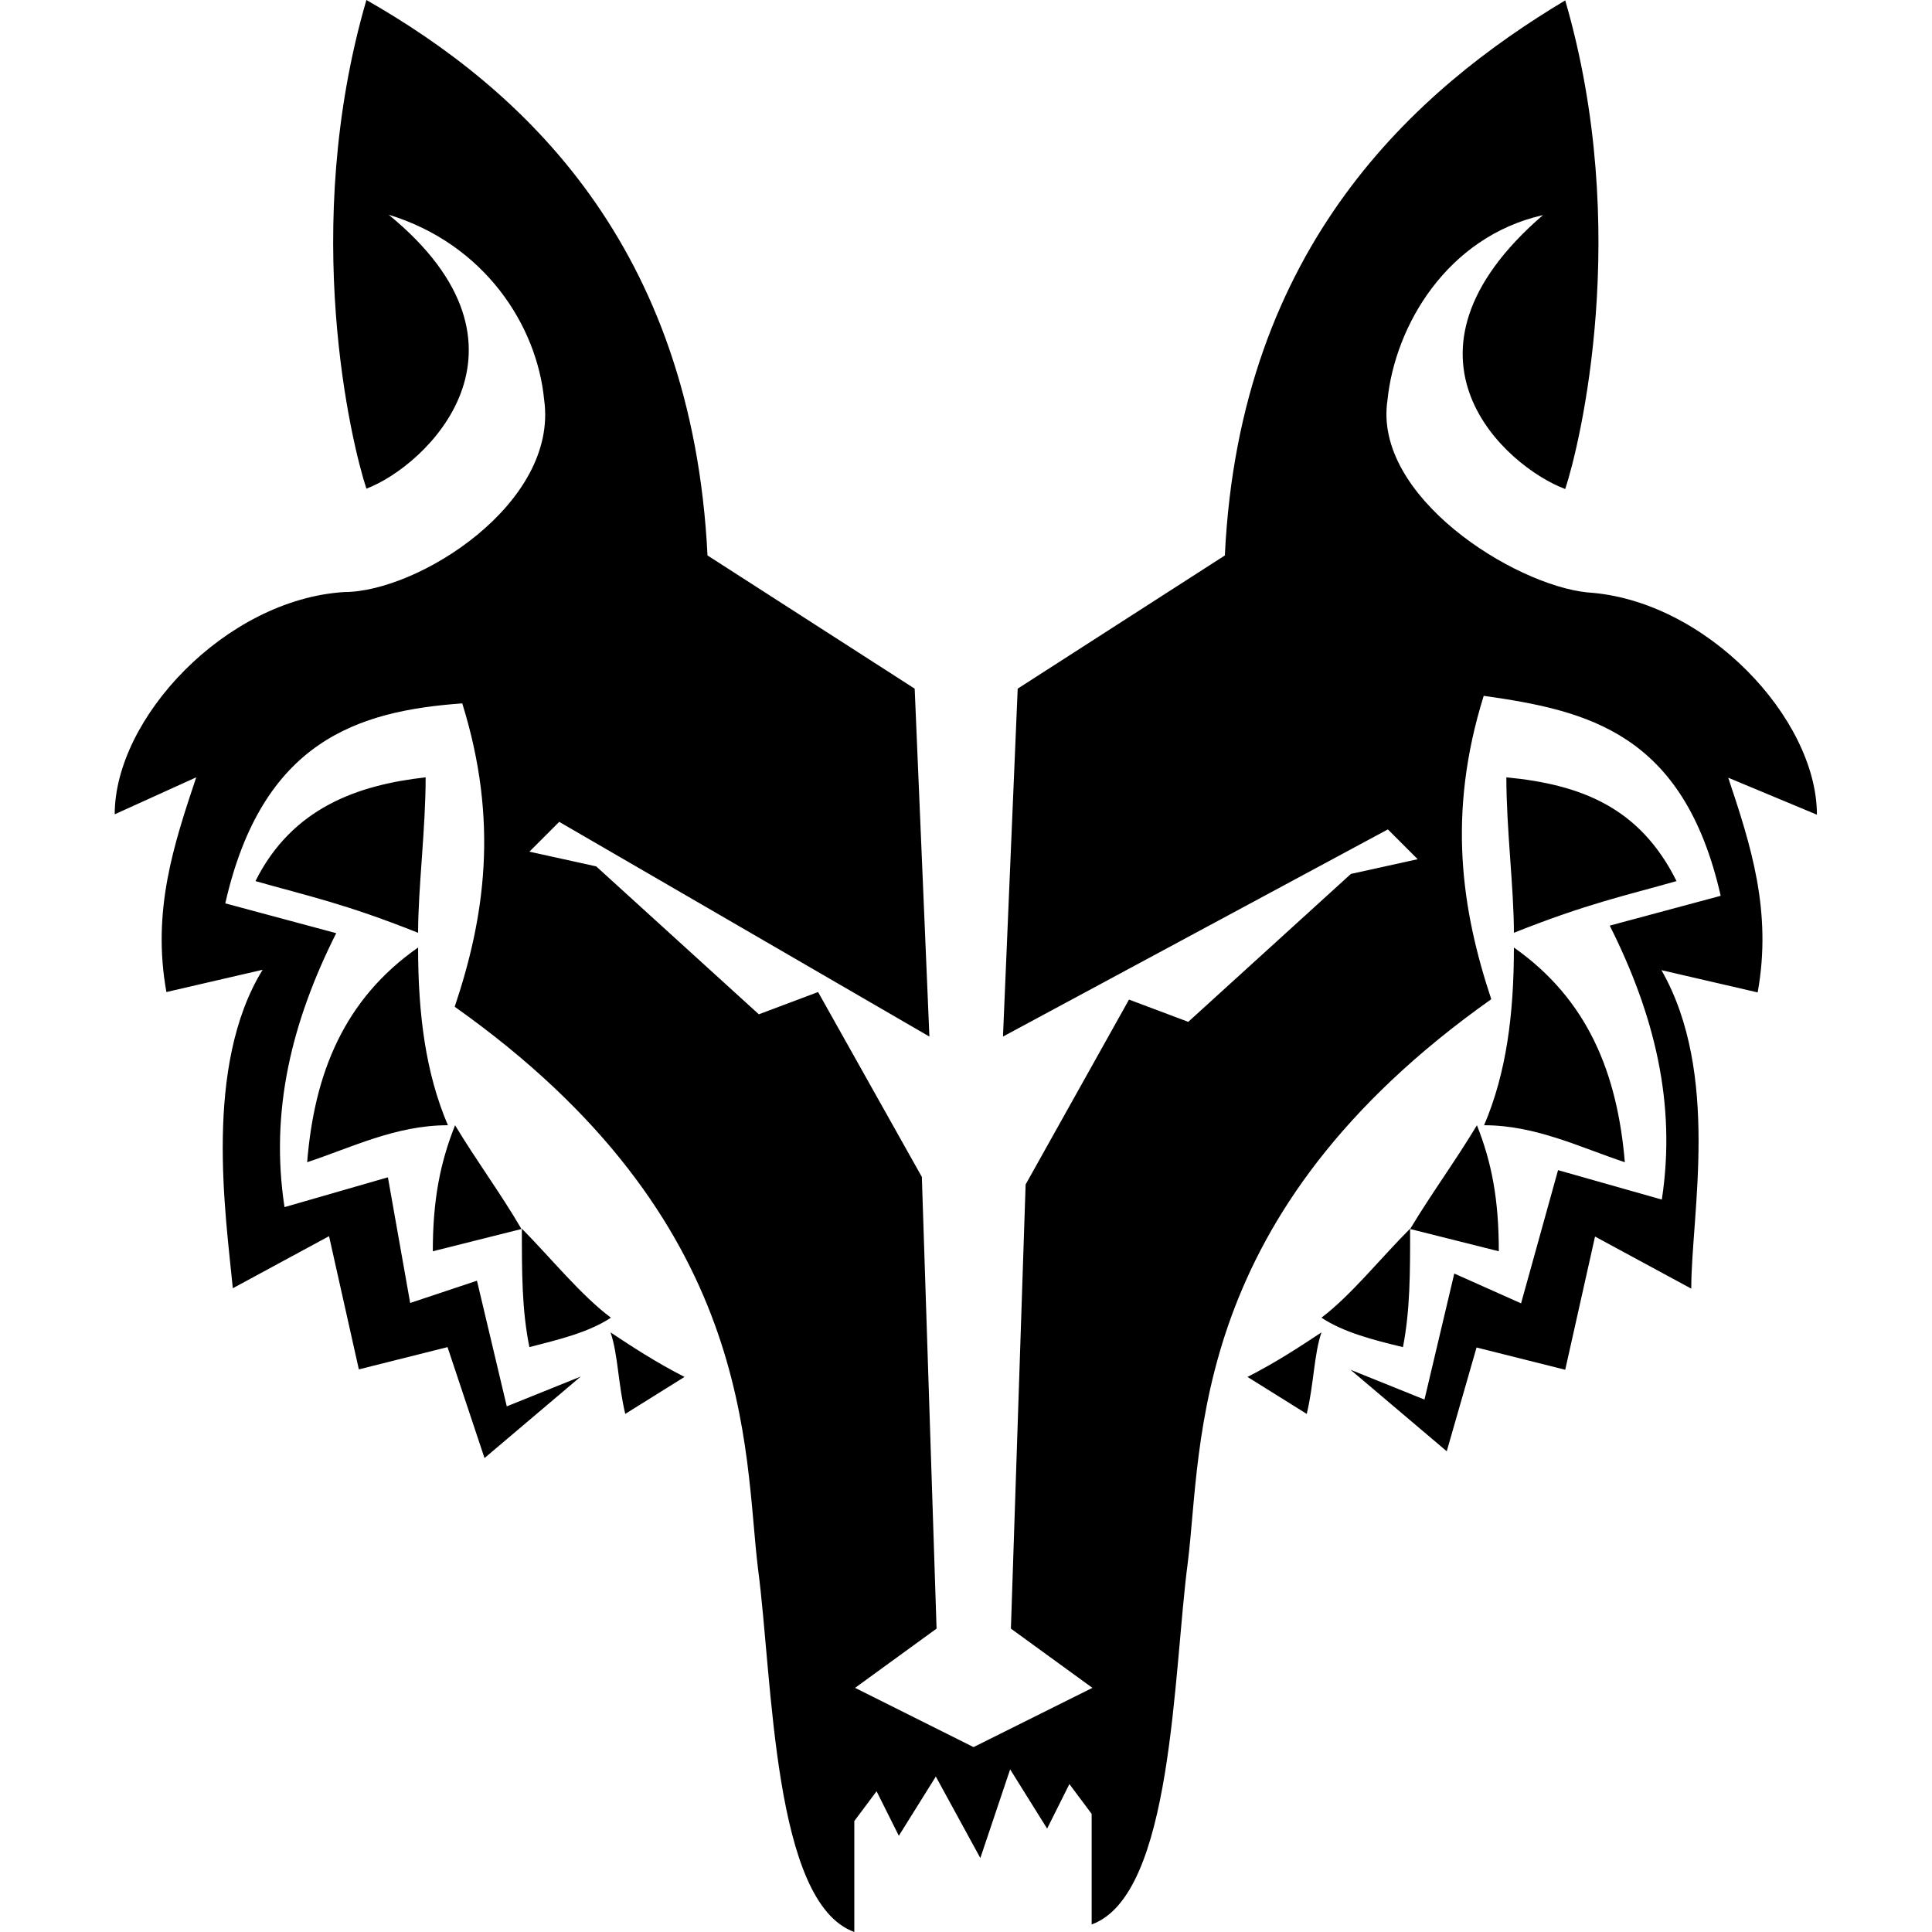 <?xml version="1.0" encoding="utf-8"?>
<!-- Generator: Adobe Illustrator 21.0.0, SVG Export Plug-In . SVG Version: 6.00 Build 0)  -->
<svg version="1.1" id="Layer_1" xmlns="http://www.w3.org/2000/svg" xmlns:xlink="http://www.w3.org/1999/xlink" x="0px" y="0px"
	 viewBox="0 0 512 512" style="enable-background:new 0 0 512 512;" xml:space="preserve">
<g>
	<path d="M97.1,0c-17.7,60.8-3.9,117.7,0,129.5c15.7-5.9,49-37.3,5.9-72.6c25.5,7.8,39.3,29.4,41.2,49c3.9,27.5-33.4,51-53,51
		c-31.4,2-60.8,33.4-60.8,58.9L52,206c-5.9,17.7-11.8,35.3-7.9,56.9l25.5-5.9c-15.7,25.5-9.8,64.8-7.9,84.4l25.5-13.8l7.9,35.3
		l23.5-5.9l9.8,29.4l25.5-21.6l-19.6,7.9l-7.9-33.3l-17.7,5.9l-5.9-33.3l-27.4,7.9c-3.9-25.5,1.9-49.1,13.7-72.6l-29.4-7.9
		c9.8-43.2,35.3-51,62.8-53c9.8,31.4,5.9,56.9-2,80.4c80.4,56.9,76.5,117.7,80.4,149.1c3.9,29.4,3.9,88.3,25.5,96.1v-29.4l5.9-7.9
		l5.9,11.8l9.8-15.7l11.8,21.6l7.9-23.5l9.8,15.7l5.9-11.8l5.9,7.9V510c21.6-7.8,21.6-66.7,25.5-96.1c3.9-31.4,0-92.2,80.4-149.1
		c-7.8-23.5-11.8-49-2-80.4c27.5,3.9,53,9.8,62.8,53l-29.4,7.9c11.8,23.5,17.7,47.1,13.8,72.6l-27.5-7.8l-9.8,35.3l-17.7-7.9
		l-7.9,33.4l-19.6-7.9l25.5,21.6l7.9-27.5l23.5,5.9l7.9-35.3l25.5,13.8c0-19.6,7.8-56.9-7.9-84.4l25.5,5.9
		c3.9-21.6-1.9-39.2-7.8-56.9l23.5,9.8c0-25.5-29.4-56.9-60.8-58.9c-19.6-2-56.9-25.5-53-51c2-19.6,15.7-43.2,41.2-49
		c-43.2,37.3-9.8,66.7,5.9,72.6c3.9-11.8,17.7-68.7,0-129.5c-39.2,23.5-86.3,64.7-90.2,147.1l-54.9,35.3l-3.9,92.2l102-54.9l7.9,7.9
		l-17.7,3.9l-43.1,39.2l-15.7-5.9l-27.4,49l-3.9,117.7l21.6,15.7L258,463l-31.4-15.7l21.6-15.7l-3.9-119.7l-27.5-49l-15.7,5.9
		l-43.1-39.2l-17.7-3.9l7.9-7.9l98.1,56.9l-3.9-92.2l-54.9-35.3C183.4,64.7,138.3,23.5,97.1,0z M112.8,206
		c-17.7,2-35.3,7.9-45.1,27.5c13.7,3.9,23.5,5.9,43.1,13.7C110.8,235.4,112.8,219.7,112.8,206z M399.2,206c0,13.7,2,29.4,2,41.2
		c19.6-7.8,29.4-9.8,43.1-13.7C434.5,213.8,418.8,207.9,399.2,206z M110.8,251.1c-19.6,13.7-27.5,33.3-29.4,56.9
		c11.8-3.9,23.5-9.8,37.3-9.8C112.8,284.4,110.8,268.8,110.8,251.1z M401.2,251.1c0,17.7-2,33.3-7.9,47.1c13.7,0,25.5,5.9,37.3,9.8
		C428.6,284.4,420.8,264.9,401.2,251.1z M120.6,298.2c-3.9,9.8-5.9,19.6-5.9,33.4l23.5-5.9C132.4,315.8,126.5,308,120.6,298.2z
		 M138.3,325.6c0,11.8,0,21.6,2,31.4c7.8-2,15.7-3.9,21.6-7.8C154,343.3,146.1,333.5,138.3,325.6z M391.4,298.2
		c-5.9,9.8-11.8,17.7-17.7,27.5l23.5,5.9C397.2,317.8,395.3,308,391.4,298.2z M373.7,325.6c-7.8,7.8-15.7,17.7-23.5,23.6
		c5.9,3.9,13.7,5.9,21.6,7.8C373.7,347.2,373.7,337.4,373.7,325.6z M161.8,353.1c2,5.9,2,13.7,3.9,21.6l15.7-9.8
		C173.6,360.9,167.7,357,161.8,353.1z M350.2,353.1c-5.9,3.9-11.8,7.8-19.6,11.8l15.7,9.8C348.2,366.8,348.2,359,350.2,353.1z"/>
</g>
</svg>
